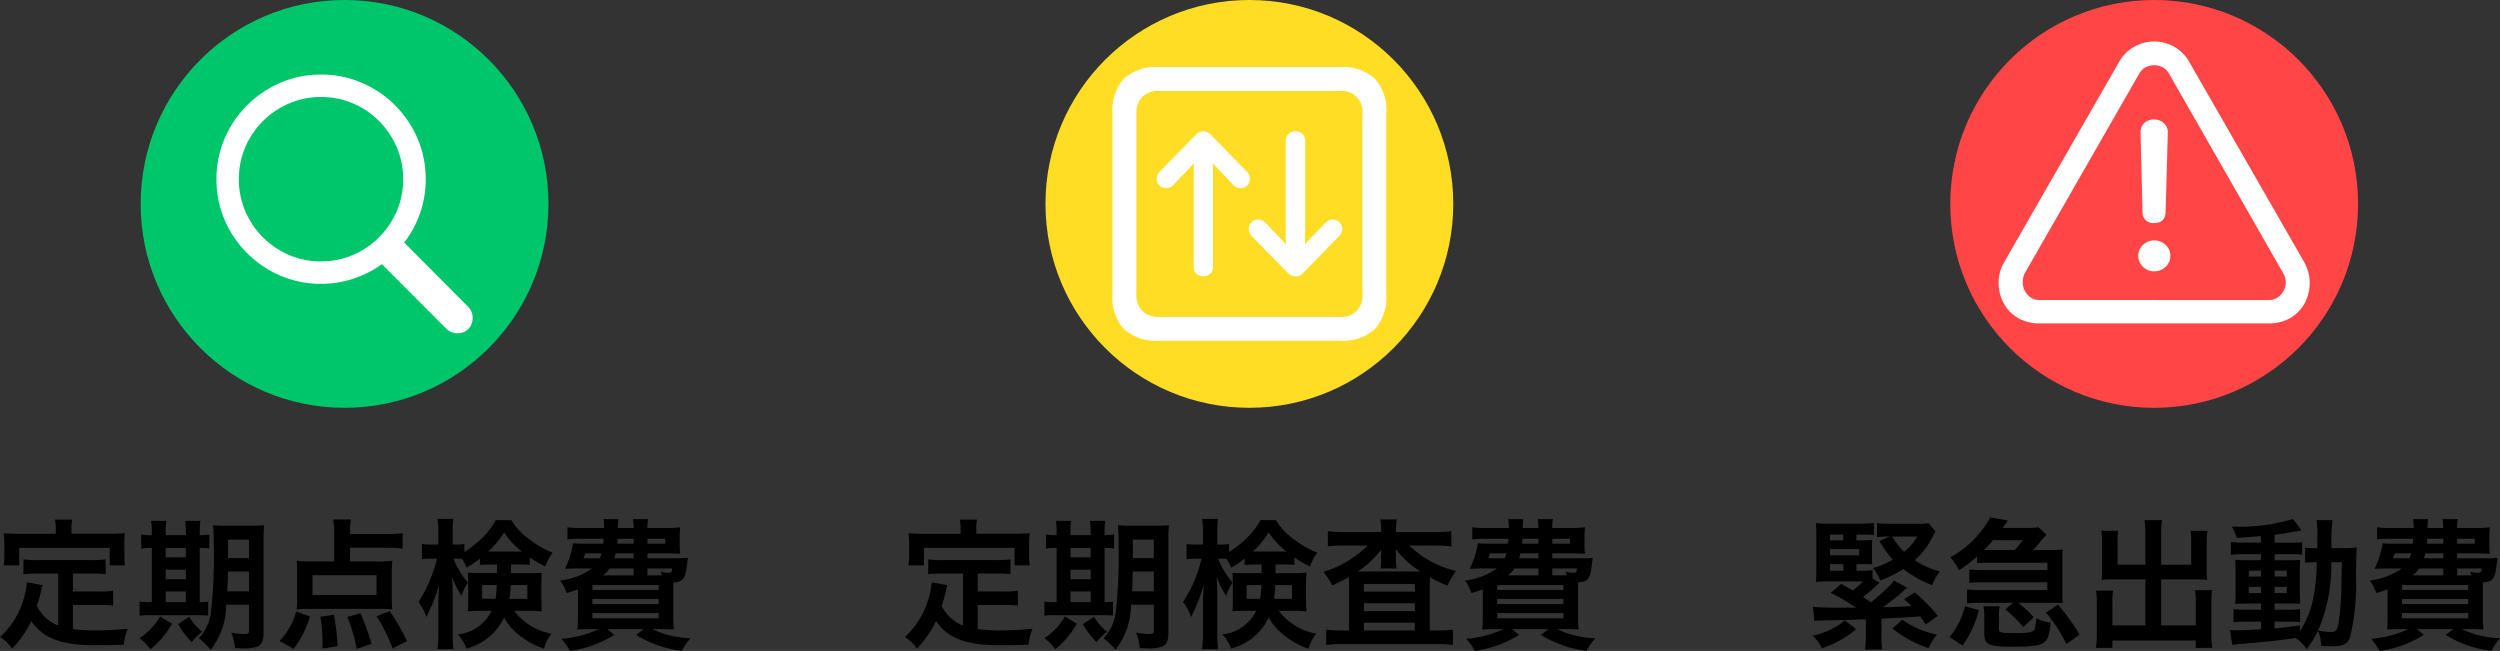 <svg xmlns="http://www.w3.org/2000/svg" xmlns:xlink="http://www.w3.org/1999/xlink" width="196.175" height="51.078" viewBox="0 0 196.175 51.078"><rect x="0" y="0" width="196.175" height="51.078" fill="#333333" stroke="none"/><defs><clipPath id="a"><rect width="20.103" height="20.3" fill="#fff"></rect></clipPath></defs><g transform="translate(-10835.962 1287)"><path d="M10.527,9.087A3.187,3.187,0,0,1,8.855,7.558c.165-.517.231-.77.286-.99.1-.451.1-.462.154-.649L8.074,5.688a6.818,6.818,0,0,1-.22,1.188A6.513,6.513,0,0,1,5.962,9.989a2.994,2.994,0,0,1,.946.9A7.792,7.792,0,0,0,8.415,8.735c.9,1.331,2.343,1.892,4.917,1.892.869,0,1.441-.011,2.343-.033a4.278,4.278,0,0,1,.308-1.254c-1.122.1-1.87.132-2.508.132a12.859,12.859,0,0,1-1.793-.11V7.47h2.079a7.426,7.426,0,0,1,1.078.055V6.348a5.642,5.642,0,0,1-1.078.066H11.682V5.006h1.441a7.886,7.886,0,0,1,1.133.055V3.895a7.7,7.7,0,0,1-1.133.055H8.91A7.372,7.372,0,0,1,7.8,3.895V5.061A7.831,7.831,0,0,1,8.91,5.006h1.617Zm-.187-7.2H7.469c-.44,0-.814-.011-1.21-.044.022.253.044.528.044.814V3.5a4.861,4.861,0,0,1-.055.869H7.469V2.993h7.106V4.368h1.188a7.1,7.1,0,0,1-.044-.858V2.652a6.052,6.052,0,0,1,.044-.814c-.407.033-.781.044-1.221.044h-2.97V1.464a3.34,3.34,0,0,1,.055-.693H10.274a3.56,3.56,0,0,1,.066.7ZM25.5,7.448V9.505c0,.2-.077.242-.418.242a5.08,5.08,0,0,1-.968-.11,4.723,4.723,0,0,1,.286,1.21c.539.033.561.033.693.033a2.929,2.929,0,0,0,1.089-.154c.308-.132.462-.473.462-1.012V2.421a10.425,10.425,0,0,1,.044-1.21,10.6,10.6,0,0,1-1.188.044H23.9a11.954,11.954,0,0,1-1.221-.044,11.268,11.268,0,0,1,.055,1.43,39.463,39.463,0,0,1-.22,5.4,3.728,3.728,0,0,1-.946,2.046,7.131,7.131,0,0,1,.935.891,5.8,5.8,0,0,0,1.21-3.531Zm0-2.6V6.4H23.793c.033-.495.044-.9.055-1.551Zm0-1.056H23.859V2.344H25.5Zm-7.623-1.8a3.566,3.566,0,0,1-.836-.055V3.048A4.724,4.724,0,0,1,17.875,3V7.25h-.143a4.92,4.92,0,0,1-.814-.044V8.317a5.041,5.041,0,0,1,.847-.044h3.608a8.956,8.956,0,0,1,.924.033v-1.1a4.284,4.284,0,0,1-.66.044V3a3.971,3.971,0,0,1,.748.044V1.937a4.953,4.953,0,0,1-.748.055V1.805A5.45,5.45,0,0,1,21.692.87h-1.2a5.221,5.221,0,0,1,.055.935v.187H18.964V1.805A5.608,5.608,0,0,1,19.019.87h-1.2a5.608,5.608,0,0,1,.055.935ZM18.964,7.25V6.414h1.584V7.25Zm0-1.8V4.7h1.584v.748Zm0-1.716V3h1.584V3.73Zm-.44,4.642a5.05,5.05,0,0,1-1.606,1.7,4.115,4.115,0,0,1,.847.869,6.993,6.993,0,0,0,1.694-2Zm1.419.594a6.23,6.23,0,0,0,1.067,1.419,4.14,4.14,0,0,1,.825-.814,4.158,4.158,0,0,1-1.023-1.177ZM33.429,2.982h2.948a9.72,9.72,0,0,1,1.177.066V1.838a8.518,8.518,0,0,1-1.177.066H33.429V1.728A5.794,5.794,0,0,1,33.495.76H32.109a6.188,6.188,0,0,1,.077,1.078V4.06H30.481A9.356,9.356,0,0,1,29.238,4a7.692,7.692,0,0,1,.044.913V6.986a6.736,6.736,0,0,1-.044.836,9.264,9.264,0,0,1,1.045-.044h5.4a9.952,9.952,0,0,1,1.067.044,6.327,6.327,0,0,1-.044-.858V4.918A7.343,7.343,0,0,1,36.751,4,8.657,8.657,0,0,1,35.5,4.06H33.429Zm2.079,2.156V6.689H30.481V5.138ZM29,10.913a7.676,7.676,0,0,0,1.287-2.541l-1.089-.385a5.057,5.057,0,0,1-.517,1.254A5.117,5.117,0,0,1,27.9,10.3ZM32.45,10.7a16.982,16.982,0,0,0-.286-2.464L31.108,8.4a14.043,14.043,0,0,1,.165,2.046c0,.1,0,.253-.011.451Zm2.662-.187a17.489,17.489,0,0,0-.869-2.387l-1.023.286a13.518,13.518,0,0,1,.737,2.508Zm2.794-.209a18.938,18.938,0,0,0-1.364-2.354l-1.034.407a12.914,12.914,0,0,1,1.265,2.53Zm7.051-6.017v.682H43.615a6.87,6.87,0,0,1-.946-.033c.022.275.033.451.033.759V7.272c0,.253-.011.418-.033.7a9.01,9.01,0,0,1,1.012-.044h.858A3.309,3.309,0,0,1,41.877,9.78a3.235,3.235,0,0,1,.693,1.111A4.525,4.525,0,0,0,45.518,8.46a4.5,4.5,0,0,0,.924,1.155,6.419,6.419,0,0,0,2.2,1.287,3.433,3.433,0,0,1,.605-1.177A4.732,4.732,0,0,1,46.31,7.932h1.133a9.178,9.178,0,0,1,1.034.044c-.022-.308-.033-.462-.033-.836V5.787c0-.286.011-.517.033-.847-.286.022-.517.033-.968.033H46.057V4.291h.583c.44,0,.638.011.891.033V3.741a9.816,9.816,0,0,0,1.221.715,4.284,4.284,0,0,1,.572-1.089,7.5,7.5,0,0,1-1.936-1.133A4.79,4.79,0,0,1,46.09.815H44.869a5.914,5.914,0,0,1-1.287,1.606,8.5,8.5,0,0,1-1.177.891V2.685a3.044,3.044,0,0,1-.594.044h-.33V1.86A7.869,7.869,0,0,1,41.536.716H40.293a7.168,7.168,0,0,1,.066,1.155v.858h-.55a4.3,4.3,0,0,1-.737-.044v1.2a4.383,4.383,0,0,1,.737-.044h.44a10.73,10.73,0,0,1-1.452,3.4,4.006,4.006,0,0,1,.627,1.177c.264-.55.418-.88.462-1a12.887,12.887,0,0,0,.539-1.551c-.044.528-.066,1.078-.066,1.441V9.582a11.162,11.162,0,0,1-.066,1.353h1.254a10.913,10.913,0,0,1-.066-1.353V6.733c0-.649-.022-1.133-.055-1.463a8.537,8.537,0,0,0,.748,1.485A4.6,4.6,0,0,1,42.68,5.71a6.475,6.475,0,0,1-1.133-1.87h.286c.132,0,.209,0,.385.011a4.9,4.9,0,0,1,.363.682,7.926,7.926,0,0,0,1.045-.7v.5c.3-.022.451-.033.891-.033Zm-.022,1.617a6.949,6.949,0,0,1-.088,1.078H43.791V5.908Zm2.409,0V6.986H45.936a8.24,8.24,0,0,0,.1-1.078ZM44.517,3.279h-.242a7.241,7.241,0,0,0,1.243-1.5,6.216,6.216,0,0,0,1.386,1.5H44.517Zm12.254.528V3.422h1.485c.4,0,.726.011,1.078.033a5.133,5.133,0,0,1-.033-.781v-.44a5.642,5.642,0,0,1,.044-.858,10.022,10.022,0,0,1-1.078.055h-1.5a3.214,3.214,0,0,1,.055-.693h-1.2a3.034,3.034,0,0,1,.055.693H54.45a5.686,5.686,0,0,1,.044-.693H53.317a4.23,4.23,0,0,1,.044.693H51.546a6.5,6.5,0,0,1-1.056-.055v.957a6.252,6.252,0,0,1,1.056-.055h1.782c0,.121-.011.121-.033.385H51.854c-.44,0-.7-.011-.924-.033a6.741,6.741,0,0,1-.638,2c.308-.011.682-.022.913-.022h1.221a5.477,5.477,0,0,1-2.519.946,2.661,2.661,0,0,1,.44.781l.088.2c.429-.132.583-.176.88-.286V8.3c0,.473-.022.9-.044,1.1.253-.022.693-.033,1.166-.033h.517a8.568,8.568,0,0,1-2.937.759,4.449,4.449,0,0,1,.671.957,8.994,8.994,0,0,0,3.476-1.265l-.55-.451h2.86l-.6.451a8.873,8.873,0,0,0,3.586,1.254,5.384,5.384,0,0,1,.682-.99,7.474,7.474,0,0,1-3-.715h.528c.451,0,.935.011,1.166.033a11.05,11.05,0,0,1-.044-1.166V5.7c.748-.044.924-.253,1.056-1.177.066-.561.066-.561.1-.748-.253.022-.451.033-.935.033Zm.935,1.342h-.935V4.61h1.936c-.033.3-.077.341-.3.341a2.509,2.509,0,0,1-.616-.1,1.234,1.234,0,0,1,.11.3Zm-2.024,0H53.295a2.477,2.477,0,0,0,.5-.539h1.892ZM53.174,3.422c-.055.165-.077.231-.132.385h-1.3a2.549,2.549,0,0,0,.132-.385Zm2.508,0v.385H54.175c.044-.165.055-.22.1-.385Zm0-1.144v.385H54.4c.011-.176.022-.231.022-.385Zm1.089,0h1.386v.385H56.771Zm-4.323,3.63H57.64v.385H52.448Zm0,1.089H57.64V7.4H52.448Zm0,1.111H57.64v.407H52.448Z" transform="translate(10830 -1247)"></path><path d="M10.527,9.087A3.187,3.187,0,0,1,8.855,7.558c.165-.517.231-.77.286-.99.1-.451.1-.462.154-.649L8.074,5.688a6.818,6.818,0,0,1-.22,1.188A6.513,6.513,0,0,1,5.962,9.989a2.994,2.994,0,0,1,.946.9A7.792,7.792,0,0,0,8.415,8.735c.9,1.331,2.343,1.892,4.917,1.892.869,0,1.441-.011,2.343-.033a4.278,4.278,0,0,1,.308-1.254c-1.122.1-1.87.132-2.508.132a12.859,12.859,0,0,1-1.793-.11V7.47h2.079a7.426,7.426,0,0,1,1.078.055V6.348a5.642,5.642,0,0,1-1.078.066H11.682V5.006h1.441a7.886,7.886,0,0,1,1.133.055V3.895a7.7,7.7,0,0,1-1.133.055H8.91A7.372,7.372,0,0,1,7.8,3.895V5.061A7.831,7.831,0,0,1,8.91,5.006h1.617Zm-.187-7.2H7.469c-.44,0-.814-.011-1.21-.044.022.253.044.528.044.814V3.5a4.861,4.861,0,0,1-.055.869H7.469V2.993h7.106V4.368h1.188a7.1,7.1,0,0,1-.044-.858V2.652a6.052,6.052,0,0,1,.044-.814c-.407.033-.781.044-1.221.044h-2.97V1.464a3.34,3.34,0,0,1,.055-.693H10.274a3.56,3.56,0,0,1,.066.7ZM25.5,7.448V9.505c0,.2-.077.242-.418.242a5.08,5.08,0,0,1-.968-.11,4.723,4.723,0,0,1,.286,1.21c.539.033.561.033.693.033a2.929,2.929,0,0,0,1.089-.154c.308-.132.462-.473.462-1.012V2.421a10.425,10.425,0,0,1,.044-1.21,10.6,10.6,0,0,1-1.188.044H23.9a11.954,11.954,0,0,1-1.221-.044,11.268,11.268,0,0,1,.055,1.43,39.463,39.463,0,0,1-.22,5.4,3.728,3.728,0,0,1-.946,2.046,7.131,7.131,0,0,1,.935.891,5.8,5.8,0,0,0,1.21-3.531Zm0-2.6V6.4H23.793c.033-.495.044-.9.055-1.551Zm0-1.056H23.859V2.344H25.5Zm-7.623-1.8a3.566,3.566,0,0,1-.836-.055V3.048A4.724,4.724,0,0,1,17.875,3V7.25h-.143a4.92,4.92,0,0,1-.814-.044V8.317a5.041,5.041,0,0,1,.847-.044h3.608a8.956,8.956,0,0,1,.924.033v-1.1a4.284,4.284,0,0,1-.66.044V3a3.971,3.971,0,0,1,.748.044V1.937a4.953,4.953,0,0,1-.748.055V1.805A5.45,5.45,0,0,1,21.692.87h-1.2a5.221,5.221,0,0,1,.055.935v.187H18.964V1.805A5.608,5.608,0,0,1,19.019.87h-1.2a5.608,5.608,0,0,1,.055.935ZM18.964,7.25V6.414h1.584V7.25Zm0-1.8V4.7h1.584v.748Zm0-1.716V3h1.584V3.73Zm-.44,4.642a5.05,5.05,0,0,1-1.606,1.7,4.115,4.115,0,0,1,.847.869,6.993,6.993,0,0,0,1.694-2Zm1.419.594a6.23,6.23,0,0,0,1.067,1.419,4.14,4.14,0,0,1,.825-.814,4.158,4.158,0,0,1-1.023-1.177ZM33.957,4.291v.682H32.615a6.869,6.869,0,0,1-.946-.033c.022.275.033.451.033.759V7.272c0,.253-.011.418-.033.7a9.01,9.01,0,0,1,1.012-.044h.858A3.309,3.309,0,0,1,30.877,9.78a3.235,3.235,0,0,1,.693,1.111A4.525,4.525,0,0,0,34.518,8.46a4.5,4.5,0,0,0,.924,1.155,6.419,6.419,0,0,0,2.2,1.287,3.433,3.433,0,0,1,.605-1.177A4.732,4.732,0,0,1,35.31,7.932h1.133a9.178,9.178,0,0,1,1.034.044c-.022-.308-.033-.462-.033-.836V5.787c0-.286.011-.517.033-.847-.286.022-.517.033-.968.033H35.057V4.291h.583c.44,0,.638.011.891.033V3.741a9.816,9.816,0,0,0,1.221.715,4.284,4.284,0,0,1,.572-1.089,7.5,7.5,0,0,1-1.936-1.133A4.79,4.79,0,0,1,35.09.815H33.869a5.914,5.914,0,0,1-1.287,1.606,8.5,8.5,0,0,1-1.177.891V2.685a3.044,3.044,0,0,1-.594.044h-.33V1.86A7.869,7.869,0,0,1,30.536.716H29.293a7.168,7.168,0,0,1,.066,1.155v.858h-.55a4.3,4.3,0,0,1-.737-.044v1.2a4.383,4.383,0,0,1,.737-.044h.44a10.73,10.73,0,0,1-1.452,3.4,4.006,4.006,0,0,1,.627,1.177c.264-.55.418-.88.462-1a12.887,12.887,0,0,0,.539-1.551c-.044.528-.066,1.078-.066,1.441V9.582a11.162,11.162,0,0,1-.066,1.353h1.254a10.913,10.913,0,0,1-.066-1.353V6.733c0-.649-.022-1.133-.055-1.463a8.537,8.537,0,0,0,.748,1.485A4.6,4.6,0,0,1,31.68,5.71a6.475,6.475,0,0,1-1.133-1.87h.286c.132,0,.209,0,.385.011a4.9,4.9,0,0,1,.363.682,7.926,7.926,0,0,0,1.045-.7v.5c.3-.022.451-.033.891-.033Zm-.022,1.617a6.949,6.949,0,0,1-.088,1.078H32.791V5.908Zm2.409,0V6.986H34.936a8.24,8.24,0,0,0,.1-1.078ZM33.517,3.279h-.242a7.241,7.241,0,0,0,1.243-1.5,6.216,6.216,0,0,0,1.386,1.5H33.517ZM43.34,1.75H40.48a9.979,9.979,0,0,1-1.32-.066V2.872a10.023,10.023,0,0,1,1.232-.066h1.9a8.517,8.517,0,0,1-3.487,2.068A4.623,4.623,0,0,1,39.49,5.93a9.037,9.037,0,0,0,1.32-.649c.011.22.011.286.011.6V9.472H40.26a9.3,9.3,0,0,1-1.232-.066v1.2a10.5,10.5,0,0,1,1.309-.066h7.337a10.185,10.185,0,0,1,1.3.066v-1.2a8.715,8.715,0,0,1-1.21.066h-.605V5.985c0-.33,0-.33.011-.693a8.476,8.476,0,0,0,1.375.66A6.494,6.494,0,0,1,49.214,4.8a7.777,7.777,0,0,1-3.663-1.991h2.057a10.343,10.343,0,0,1,1.243.066V1.684a9.6,9.6,0,0,1-1.243.066h-3.1V1.607A4.245,4.245,0,0,1,44.572.76h-1.3a3.775,3.775,0,0,1,.066.847Zm0,2.145a4.01,4.01,0,0,1-.055.715h1.276a3.2,3.2,0,0,1-.055-.7V3.664c0-.077-.011-.275-.022-.594A6.851,6.851,0,0,0,46.42,4.841H41.514a7.682,7.682,0,0,0,1.837-1.716c-.011.352-.011.539-.011.539ZM41.987,5.82h4v.605h-4Zm0,1.518h4v.616h-4Zm0,1.529h4v.605h-4Zm14.784-5.06V3.422h1.485c.4,0,.726.011,1.078.033a5.133,5.133,0,0,1-.033-.781v-.44a5.642,5.642,0,0,1,.044-.858,10.022,10.022,0,0,1-1.078.055h-1.5a3.214,3.214,0,0,1,.055-.693h-1.2a3.034,3.034,0,0,1,.055.693H54.45a5.686,5.686,0,0,1,.044-.693H53.317a4.23,4.23,0,0,1,.044.693H51.546a6.5,6.5,0,0,1-1.056-.055v.957a6.252,6.252,0,0,1,1.056-.055h1.782c0,.121-.011.121-.033.385H51.854c-.44,0-.7-.011-.924-.033a6.741,6.741,0,0,1-.638,2c.308-.011.682-.022.913-.022h1.221a5.477,5.477,0,0,1-2.519.946,2.661,2.661,0,0,1,.44.781l.088.2c.429-.132.583-.176.88-.286V8.3c0,.473-.022.9-.044,1.1.253-.022.693-.033,1.166-.033h.517a8.568,8.568,0,0,1-2.937.759,4.449,4.449,0,0,1,.671.957,8.994,8.994,0,0,0,3.476-1.265l-.55-.451h2.86l-.6.451a8.873,8.873,0,0,0,3.586,1.254,5.384,5.384,0,0,1,.682-.99,7.474,7.474,0,0,1-3-.715h.528c.451,0,.935.011,1.166.033a11.05,11.05,0,0,1-.044-1.166V5.7c.748-.044.924-.253,1.056-1.177.066-.561.066-.561.1-.748-.253.022-.451.033-.935.033Zm.935,1.342h-.935V4.61h1.936c-.033.3-.077.341-.3.341a2.509,2.509,0,0,1-.616-.1,1.234,1.234,0,0,1,.11.3Zm-2.024,0H53.295a2.477,2.477,0,0,0,.5-.539h1.892ZM53.174,3.422c-.055.165-.077.231-.132.385h-1.3a2.549,2.549,0,0,0,.132-.385Zm2.508,0v.385H54.175c.044-.165.055-.22.1-.385Zm0-1.144v.385H54.4c.011-.176.022-.231.022-.385Zm1.089,0h1.386v.385H56.771Zm-4.323,3.63H57.64v.385H52.448Zm0,1.089H57.64V7.4H52.448Zm0,1.111H57.64v.407H52.448Z" transform="translate(10901 -1247)"></path><path d="M9.636,4.269h.473c.385,0,.473,0,.77.022-.011-.165-.022-.308-.022-.605v-.77c0-.253.011-.374.022-.539-.176.011-.363.022-.737.022H9.636V1.948h.506c.374,0,.627.011.869.033V1.035A10.066,10.066,0,0,1,9.9,1.09H7.469a7.841,7.841,0,0,1-1.012-.044c.022.3.033.539.033,1.034V4.654c0,.44-.011.726-.033,1,.341-.022.561-.033.9-.033h2.8a7.016,7.016,0,0,1-.814.715c-.286-.176-.44-.264-.9-.517l-.825.7c.583.3.891.462,1.243.682a7.886,7.886,0,0,0,.77.473c-.44.011-1.474.011-1.584.011-.781,0-1.507-.033-1.826-.066l.121,1.111a4.374,4.374,0,0,1,.7-.044c1.672-.033,1.98-.044,3.333-.088V9.846a7.462,7.462,0,0,1-.066,1.122h1.353A7.166,7.166,0,0,1,11.6,9.846v-1.3c.891-.044,2.332-.121,3.047-.176.1.143.1.143.44.627l.935-.671A11.5,11.5,0,0,0,14.2,6.491l-.825.528c.319.275.418.374.583.539-1.122.066-1.122.066-2.233.088.418-.3,1.1-.825,1.441-1.122a4.422,4.422,0,0,1,.462-.4l-1.045-.572a3.443,3.443,0,0,1-.638.693c-.418.4-.836.748-1.166,1.023-.253-.176-.33-.231-.627-.418.319-.253.539-.429.649-.528.473-.44.473-.44.66-.605L10.9,5.4v-.66a6.219,6.219,0,0,1-.9.044H9.636Zm-1.023,0v.517H7.557V4.269ZM7.557,3.576V3.092H9.845v.484Zm0-1.177V1.948H8.6V2.4Zm7.755-1.342a4.656,4.656,0,0,1-.825.044H12.3a8.9,8.9,0,0,1-1.045-.044V2.146a6.187,6.187,0,0,1,.836-.044h.143l-.8.352a9.13,9.13,0,0,0,1.056,1.463,6.741,6.741,0,0,1-1.562.66,2.969,2.969,0,0,1,.572.968,8.719,8.719,0,0,0,1.815-.891,5.873,5.873,0,0,0,.627.44,9.074,9.074,0,0,0,1.639.825,4.133,4.133,0,0,1,.6-1.078,6.808,6.808,0,0,1-1.969-.88A6.174,6.174,0,0,0,15.686,1.97a2.8,2.8,0,0,1,.154-.264ZM14.41,2.1a4.154,4.154,0,0,1-1.034,1.2,4.575,4.575,0,0,1-.913-1.2ZM8.723,8.68a5.6,5.6,0,0,1-2.53,1.2,3.319,3.319,0,0,1,.737.99,8.079,8.079,0,0,0,2.684-1.5Zm3.74.638a7.038,7.038,0,0,0,1.122.77,9.664,9.664,0,0,0,1.7.77A5.415,5.415,0,0,1,15.95,9.8a7.346,7.346,0,0,1-2.717-1.166ZM23.5,3.158a5.413,5.413,0,0,0,.5-.572,6.631,6.631,0,0,1,.55-.616l-.638-.6a5.559,5.559,0,0,1-1.056.055H21.109c.176-.242.22-.3.407-.583L20.141.595A7.873,7.873,0,0,1,17.006,3.73a5.231,5.231,0,0,1,.682,1.012A10.236,10.236,0,0,0,19.1,3.664v.528c.264-.022.528-.033.814-.033h4.708v.572H19.492a7.978,7.978,0,0,1-1-.044V5.732c.407-.033.605-.044,1-.044h5.126V6.3H19.327a8.062,8.062,0,0,1-1.012-.044V7.349A9.943,9.943,0,0,1,19.327,7.3h2.607l-.616.517a11.648,11.648,0,0,1,1.419,1.386l.814-.77A8.4,8.4,0,0,0,22.319,7.3h2.816c.231,0,.341.011.682.033-.011-.165-.022-.363-.022-.638V3.763c0-.3.011-.473.022-.638a6.435,6.435,0,0,1-.7.033Zm-3.6,0h-.253a8.219,8.219,0,0,0,.715-.77h2.332a5.583,5.583,0,0,1-.649.77Zm-1.936,7.5a8.155,8.155,0,0,0,1.276-2.783l-1.089-.3a5.939,5.939,0,0,1-1.21,2.409Zm2.86-2.189a4.214,4.214,0,0,1,.055-.891H19.6a4.265,4.265,0,0,1,.066.891v1.2c0,.924.319,1.078,2.222,1.078,1.573,0,2.233-.1,2.519-.374.264-.242.352-.528.484-1.5a3.869,3.869,0,0,1-1.144-.363c-.033.55-.1.869-.209.968-.176.154-.5.2-1.485.2-1.166,0-1.232-.022-1.232-.4Zm3.685-.4a11.2,11.2,0,0,1,1.6,2.475L27.148,9.8a16.981,16.981,0,0,0-1.694-2.354Zm7.8-3.762H30.129V2.531a6.47,6.47,0,0,1,.044-.88h-1.32a6.127,6.127,0,0,1,.055.968V4.8c0,.253-.011.462-.033.7.264-.022.5-.033.792-.033h2.64V9.076H29.722V7.294a5.435,5.435,0,0,1,.055-.946H28.446A9.142,9.142,0,0,1,28.5,7.4V9.736a7.981,7.981,0,0,1-.066,1.1h1.287v-.572h6.545v.572h1.287a6.946,6.946,0,0,1-.066-1.1V7.36a8.8,8.8,0,0,1,.055-1.045H36.212a5.853,5.853,0,0,1,.055.935V9.076H33.55V5.468h2.838c.264,0,.528.011.77.033a6.027,6.027,0,0,1-.033-.7V2.608a6.323,6.323,0,0,1,.055-.957H35.86a6.609,6.609,0,0,1,.044.869V4.313H33.55V1.9A7.079,7.079,0,0,1,33.616.815H32.241A6.6,6.6,0,0,1,32.307,1.9Zm9.075-1.727H40.04a6.629,6.629,0,0,1-1.023-.055V3.543a6.629,6.629,0,0,1,1.023-.055h1.342v.473h-.946c-.484,0-.77-.011-1.078-.033.022.275.033.484.033,1V6.348c0,.539-.011.77-.033,1.045.308-.022.572-.033,1.067-.033h.957v.484H40.26a6.526,6.526,0,0,1-1.034-.055V8.823a9.883,9.883,0,0,1,1.023-.044h1.133v.6c-1.166.066-1.375.077-1.87.077a4.878,4.878,0,0,1-.572-.022l.2,1.177c.264-.044.429-.066.638-.088,2.013-.154,2.816-.242,4.323-.462a3.263,3.263,0,0,1,.869.869,7.149,7.149,0,0,0,.88-1.441,3.244,3.244,0,0,1,.253,1.188c.165.011.7.033.88.033.825,0,1.177-.165,1.375-.649a18.011,18.011,0,0,0,.473-5.027c.033-1.584.033-1.672.077-2.068a8.693,8.693,0,0,1-1.034.044h-.957A13.185,13.185,0,0,1,47,.815H45.738a7.015,7.015,0,0,1,.066,1.4c0,.341,0,.528-.011.8h-.165a4.806,4.806,0,0,1-.781-.044V4.159a6.7,6.7,0,0,1,.913-.044,16.344,16.344,0,0,1-.286,2.9,7.574,7.574,0,0,1-1.045,2.53V9.076c-1.034.143-1.408.187-1.98.242V8.779h1.232a3.2,3.2,0,0,1,.77.055V7.8a7.481,7.481,0,0,1-1.034.044h-.968V7.36h1.023c.517,0,.737,0,.99.022-.011-.143-.022-.473-.033-1V4.9a8.807,8.807,0,0,1,.033-.968,8.666,8.666,0,0,1-.924.033H42.449V3.488h1.375a3.781,3.781,0,0,1,.792.044v-1a5.812,5.812,0,0,1-1.023.055H42.449V1.97c.55-.077,1.1-.165,1.507-.242.143-.033.506-.088.6-.1l-.66-.9a14.652,14.652,0,0,1-4.8.594,3.634,3.634,0,0,1,.385.88c.825-.044,1.133-.066,1.892-.132Zm0,2.2v.462h-.957V4.786Zm1.067,0h.957v.462h-.957ZM41.382,6.051v.484h-.957V6.051Zm1.067,0h.957v.484h-.957Zm5.28-1.936c-.011.363-.011.429-.022.77-.011.891-.011.891-.022,1.276a21.872,21.872,0,0,1-.154,2.277c-.132,1.023-.209,1.155-.7,1.155a5.774,5.774,0,0,1-.968-.11,12.88,12.88,0,0,0,1.034-5.368Zm9.042-.308V3.422h1.485c.4,0,.726.011,1.078.033a5.133,5.133,0,0,1-.033-.781v-.44a5.642,5.642,0,0,1,.044-.858,10.022,10.022,0,0,1-1.078.055h-1.5a3.214,3.214,0,0,1,.055-.693h-1.2a3.034,3.034,0,0,1,.055.693H54.45a5.686,5.686,0,0,1,.044-.693H53.317a4.23,4.23,0,0,1,.044.693H51.546a6.5,6.5,0,0,1-1.056-.055v.957a6.252,6.252,0,0,1,1.056-.055h1.782c0,.121-.011.121-.033.385H51.854c-.44,0-.7-.011-.924-.033a6.741,6.741,0,0,1-.638,2c.308-.011.682-.022.913-.022h1.221a5.477,5.477,0,0,1-2.519.946,2.661,2.661,0,0,1,.44.781l.088.2c.429-.132.583-.176.88-.286V8.3c0,.473-.022.9-.044,1.1.253-.022.693-.033,1.166-.033h.517a8.568,8.568,0,0,1-2.937.759,4.449,4.449,0,0,1,.671.957,8.994,8.994,0,0,0,3.476-1.265l-.55-.451h2.86l-.6.451a8.873,8.873,0,0,0,3.586,1.254,5.384,5.384,0,0,1,.682-.99,7.474,7.474,0,0,1-3-.715h.528c.451,0,.935.011,1.166.033a11.05,11.05,0,0,1-.044-1.166V5.7c.748-.044.924-.253,1.056-1.177.066-.561.066-.561.1-.748-.253.022-.451.033-.935.033Zm.935,1.342h-.935V4.61h1.936c-.033.3-.077.341-.3.341a2.509,2.509,0,0,1-.616-.1,1.234,1.234,0,0,1,.11.3Zm-2.024,0H53.295a2.477,2.477,0,0,0,.5-.539h1.892ZM53.174,3.422c-.055.165-.077.231-.132.385h-1.3a2.549,2.549,0,0,0,.132-.385Zm2.508,0v.385H54.175c.044-.165.055-.22.1-.385Zm0-1.144v.385H54.4c.011-.176.022-.231.022-.385Zm1.089,0h1.386v.385H56.771Zm-4.323,3.63H57.64v.385H52.448Zm0,1.089H57.64V7.4H52.448Zm0,1.111H57.64v.407H52.448Z" transform="translate(10972 -1247)"></path><circle cx="16" cy="16" r="16" transform="translate(10918 -1287)" fill="#ffdd24"></circle><circle cx="16" cy="16" r="16" transform="translate(10847 -1287)" fill="#00c66b"></circle><circle cx="16" cy="16" r="16" transform="translate(10989 -1287)" fill="#ff4545"></circle><path d="M28.742,49.916a3.655,3.655,0,0,1-.916-2.713V32.948a3.655,3.655,0,0,1,.916-2.713,3.758,3.758,0,0,1,2.749-.9H45.651a3.764,3.764,0,0,1,2.749.9,3.655,3.655,0,0,1,.916,2.713V47.2a3.655,3.655,0,0,1-.916,2.713,3.764,3.764,0,0,1-2.749.9H31.492a3.758,3.758,0,0,1-2.749-.9m16.885-.974a1.638,1.638,0,0,0,1.811-1.833V33.042a1.638,1.638,0,0,0-1.811-1.833H31.514a1.82,1.82,0,0,0-1.341.462,1.84,1.84,0,0,0-.468,1.371V47.109a1.84,1.84,0,0,0,.468,1.371,1.82,1.82,0,0,0,1.341.462ZM34.982,34.372a.8.8,0,0,1,.524.233l2.873,2.943a.712.712,0,0,1,.233.536.737.737,0,0,1-.211.55.712.712,0,0,1-.524.209.732.732,0,0,1-.538-.221l-1.2-1.261-.444-.478.024.56v7.577a.7.7,0,0,1-.217.526.747.747,0,0,1-.542.209.755.755,0,0,1-.544-.209.709.709,0,0,1-.215-.526V37.455l.024-.572-.444.478-1.2,1.249a.742.742,0,0,1-.538.233.729.729,0,0,1-.532-.215.737.737,0,0,1-.215-.544.825.825,0,0,1,.233-.536l2.885-2.943a.706.706,0,0,1,.572-.233m7.19,11.388a.806.806,0,0,1-.548-.227L38.752,42.6a.829.829,0,0,1-.221-.548.7.7,0,0,1,.747-.747.725.725,0,0,1,.526.221L41,42.766l.456.49-.036-.548V35.12a.711.711,0,0,1,.221-.53.754.754,0,0,1,.55-.217.746.746,0,0,1,.536.211.708.708,0,0,1,.223.536V42.7l-.024.548.444-.478,1.2-1.237a.67.67,0,0,1,.526-.221.742.742,0,0,1,.548.209.73.73,0,0,1,.211.538.759.759,0,0,1-.245.548l-2.861,2.931a.739.739,0,0,1-.584.227" transform="translate(10895.429 -1311.075)" fill="#fff"></path><path d="M57.378,50.839a2.962,2.962,0,0,1-1.116-1.161,3.383,3.383,0,0,1-.39-1.628,3.089,3.089,0,0,1,.432-1.576l9-15.689a3.1,3.1,0,0,1,1.209-1.221,3.17,3.17,0,0,1,3.134,0,3.113,3.113,0,0,1,1.2,1.221l9,15.677a3.45,3.45,0,0,1,.321.781,3.087,3.087,0,0,1,.112.807,3.383,3.383,0,0,1-.39,1.628,2.962,2.962,0,0,1-1.116,1.161,3.275,3.275,0,0,1-1.715.432H59.094a3.275,3.275,0,0,1-1.715-.432m19.658-1.4a1.256,1.256,0,0,0,.986-.426,1.409,1.409,0,0,0,.381-.962,1.379,1.379,0,0,0-.187-.689L69.238,31.671a1.239,1.239,0,0,0-.508-.5,1.4,1.4,0,0,0-.647-.157,1.46,1.46,0,0,0-.665.157,1.241,1.241,0,0,0-.514.5L57.914,47.348a1.584,1.584,0,0,0-.116.357,1.762,1.762,0,0,0-.036.345,1.434,1.434,0,0,0,.369.962,1.221,1.221,0,0,0,.974.426Zm-9.84-2.61a1.169,1.169,0,0,1,0-1.715,1.288,1.288,0,0,1,1.773-.006,1.139,1.139,0,0,1,.375.865,1.126,1.126,0,0,1-.381.863,1.251,1.251,0,0,1-.881.351,1.234,1.234,0,0,1-.887-.357m-.036-4.359-.151-6.176a.954.954,0,0,1,.285-.735,1.07,1.07,0,0,1,.777-.291,1.083,1.083,0,0,1,.777.3.954.954,0,0,1,.3.741l-.175,6.164q-.012.923-.887.922a.828.828,0,0,1-.922-.922" transform="translate(10936.924 -1312.895)" fill="#fff"></path><g transform="translate(10852.948 -1281.149)"><g transform="translate(0 0)" clip-path="url(#a)"><path d="M.637,5.027A8.327,8.327,0,0,1,5.025.639,8,8,0,0,1,8.211,0a7.992,7.992,0,0,1,3.183.639,8.327,8.327,0,0,1,4.388,4.388,7.991,7.991,0,0,1,.637,3.183,8.014,8.014,0,0,1-.446,2.676,8.219,8.219,0,0,1-1.241,2.293l5.032,5.062a1.152,1.152,0,0,1,.251.381,1.23,1.23,0,0,1,.088.464,1.27,1.27,0,0,1-.149.616,1.109,1.109,0,0,1-.416.437,1.179,1.179,0,0,1-.618.16,1.269,1.269,0,0,1-.467-.088,1.29,1.29,0,0,1-.407-.262l-5.062-5.073a8.468,8.468,0,0,1-2.221,1.133,7.91,7.91,0,0,1-2.551.411,8,8,0,0,1-3.185-.637A8.327,8.327,0,0,1,.637,11.4,8,8,0,0,1,0,8.211,7.991,7.991,0,0,1,.637,5.027m1.621,5.689a6.419,6.419,0,0,0,1.389,2.053A6.6,6.6,0,0,0,5.7,14.158a6.263,6.263,0,0,0,2.506.5,6.261,6.261,0,0,0,2.5-.5,6.544,6.544,0,0,0,3.442-3.442,6.233,6.233,0,0,0,.5-2.506,6.239,6.239,0,0,0-.5-2.506,6.571,6.571,0,0,0-1.389-2.056A6.4,6.4,0,0,0,10.714,2.26a6.289,6.289,0,0,0-2.5-.5,6.291,6.291,0,0,0-2.506.5A6.52,6.52,0,0,0,2.258,5.7a6.326,6.326,0,0,0-.5,2.506,6.32,6.32,0,0,0,.5,2.506" transform="translate(0 0.001)" fill="#fff"></path></g></g></g></svg>